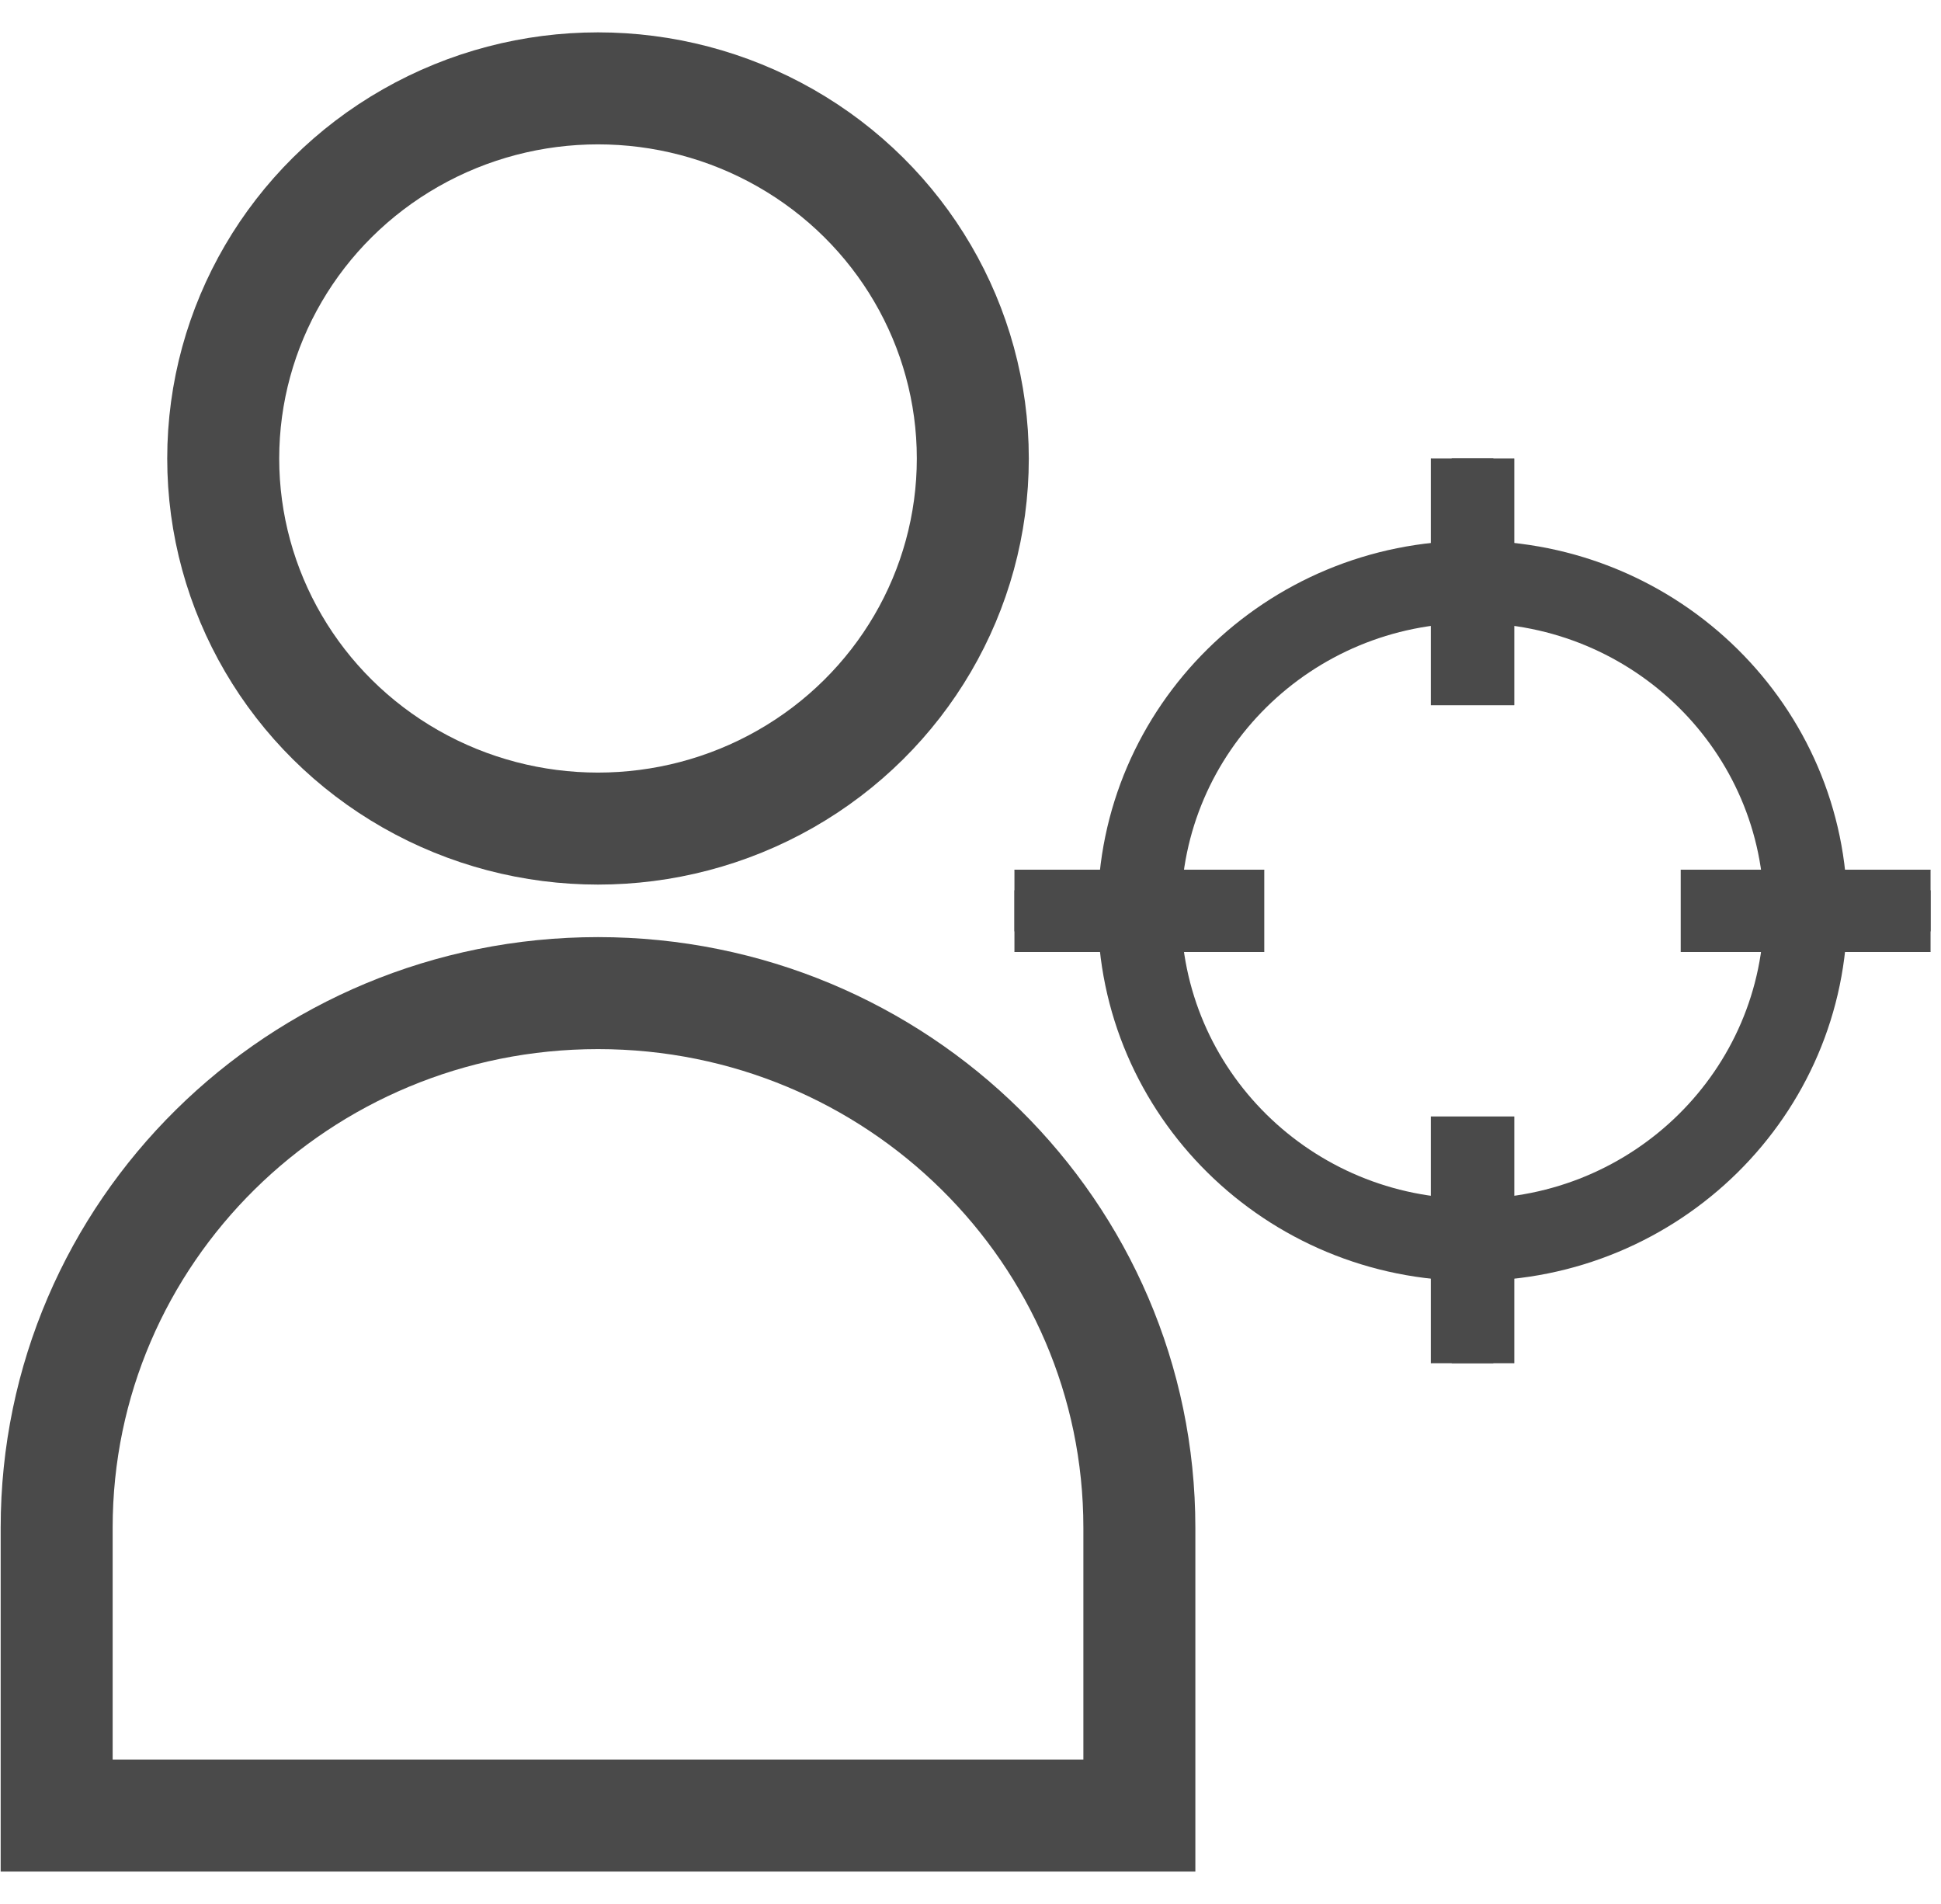 <?xml version="1.0" encoding="UTF-8"?>
<svg width="52px" height="51px" viewBox="0 0 52 51" version="1.1" xmlns="http://www.w3.org/2000/svg" xmlns:xlink="http://www.w3.org/1999/xlink">
    <!-- Generator: Sketch 61.2 (89653) - https://sketch.com -->
    <title>Smart Human Detection</title>
    <desc>Created with Sketch.</desc>
    <g id="Page-1" stroke="none" stroke-width="1" fill="none" fill-rule="evenodd">
        <g id="YI-kami-indoor" transform="translate(-241, -1001)">
            <g id="Smart-Human-Detection" transform="translate(241, 1003)">
                <g id="1-icn-motion-dec-copy-2" transform="translate(0.774, 0)">
                    <path d="M38.675,32.312 C33.13,32.312 28.634,27.874 28.634,22.398 C28.634,16.923 33.13,12.484 38.675,12.484 C44.22,12.484 48.716,16.923 48.716,22.398 C48.716,27.874 44.22,32.312 38.675,32.312 Z M38.675,30.109 C42.988,30.109 46.484,26.657 46.484,22.398 C46.484,18.14 42.988,14.688 38.675,14.688 C34.362,14.688 30.866,18.14 30.866,22.398 C30.866,26.657 34.362,30.109 38.675,30.109 Z" id="Path-3" fill="#4A4A4A" fill-rule="nonzero"></path>
                    <polygon id="Path" fill="#4A4A4A" points="39.233 15.789 38.117 15.789 38.117 10.281 39.233 10.281"></polygon>
                    <polygon id="Path" fill="#4A4A4A" transform="translate(48.158, 22.398) rotate(90) translate(-48.158, -22.398) " points="48.709 25.188 47.607 25.188 47.607 19.609 48.709 19.609"></polygon>
                    <polygon id="Path" fill="#4A4A4A" transform="translate(38.675, 31.762) rotate(180) translate(-38.675, -31.762) " points="39.233 34.516 38.117 34.516 38.117 29.008 39.233 29.008"></polygon>
                    <polygon id="Path" fill="#4A4A4A" transform="translate(29.192, 22.398) rotate(-90) translate(-29.192, -22.398) " points="29.743 25.188 28.641 25.188 28.641 19.609 29.743 19.609"></polygon>
                    <polygon id="Path" fill="#4A4A4A" points="38.675 15.789 37.559 14.688 39.791 14.688"></polygon>
                    <polygon id="Path" fill="#4A4A4A" points="39.791 16.891 39.791 10.281 38.675 11.383 37.559 10.281 37.559 16.891 38.675 15.789"></polygon>
                    <polygon id="Path" fill="#4A4A4A" points="38.675 11.383 39.791 12.484 37.559 12.484"></polygon>
                    <polygon id="Path" fill="#4A4A4A" points="37.559 10.281 39.791 10.281 39.791 16.891 37.559 16.891"></polygon>
                    <polygon id="Path" fill="#4A4A4A" points="38.675 33.414 37.559 32.312 39.791 32.312"></polygon>
                    <polygon id="Path" fill="#4A4A4A" points="39.791 34.516 39.791 27.906 38.675 29.008 37.559 27.906 37.559 34.516 38.675 33.414"></polygon>
                    <polygon id="Path" fill="#4A4A4A" points="38.675 29.008 39.791 30.109 37.559 30.109"></polygon>
                    <polygon id="Path" fill="#4A4A4A" points="37.559 27.906 39.791 27.906 39.791 34.516 37.559 34.516"></polygon>
                    <polygon id="Path" fill="#4A4A4A" transform="translate(45.927, 22.398) rotate(90) translate(-45.927, -22.398) " points="45.927 22.956 44.825 21.841 47.028 21.841"></polygon>
                    <polygon id="Path" fill="#4A4A4A" transform="translate(47.6, 22.398) rotate(90) translate(-47.6, -22.398) " points="47.6 24.63 48.702 25.745 48.702 19.052 47.6 20.167 46.498 19.052 46.498 25.745"></polygon>
                    <polygon id="Path" fill="#4A4A4A" transform="translate(49.273, 22.398) rotate(90) translate(-49.273, -22.398) " points="49.273 21.841 50.375 22.956 48.172 22.956"></polygon>
                    <polygon id="Path" fill="#4A4A4A" transform="translate(47.6, 22.398) rotate(90) translate(-47.6, -22.398) " points="46.498 19.052 48.702 19.052 48.702 25.745 46.498 25.745"></polygon>
                    <polygon id="Path" fill="#4A4A4A" transform="translate(28.077, 22.398) rotate(90) translate(-28.077, -22.398) " points="28.077 22.956 26.975 21.841 29.178 21.841"></polygon>
                    <polygon id="Path" fill="#4A4A4A" transform="translate(29.75, 22.398) rotate(90) translate(-29.75, -22.398) " points="29.75 24.63 30.852 25.745 30.852 19.052 29.75 20.167 28.648 19.052 28.648 25.745"></polygon>
                    <polygon id="Path" fill="#4A4A4A" transform="translate(31.423, 22.398) rotate(90) translate(-31.423, -22.398) " points="31.423 21.841 32.525 22.956 30.322 22.956"></polygon>
                    <polygon id="Path" fill="#4A4A4A" transform="translate(29.75, 22.398) rotate(90) translate(-29.75, -22.398) " points="28.648 19.052 30.852 19.052 30.852 25.745 28.648 25.745"></polygon>
                    <ellipse id="Oval" stroke="#4A4A4A" stroke-width="3" stroke-linecap="round" stroke-linejoin="round" cx="15.247" cy="10.281" rx="10.041" ry="9.914"></ellipse>
                    <path d="M0.744,46.633 L29.75,46.633 L29.75,38.922 C29.75,31.013 23.257,24.602 15.247,24.602 C7.237,24.602 0.744,31.013 0.744,38.922 L0.744,46.633 Z" id="Rectangle" stroke="#4A4A4A" stroke-width="3"></path>
                </g>
            </g>
        </g>
    </g>
</svg>